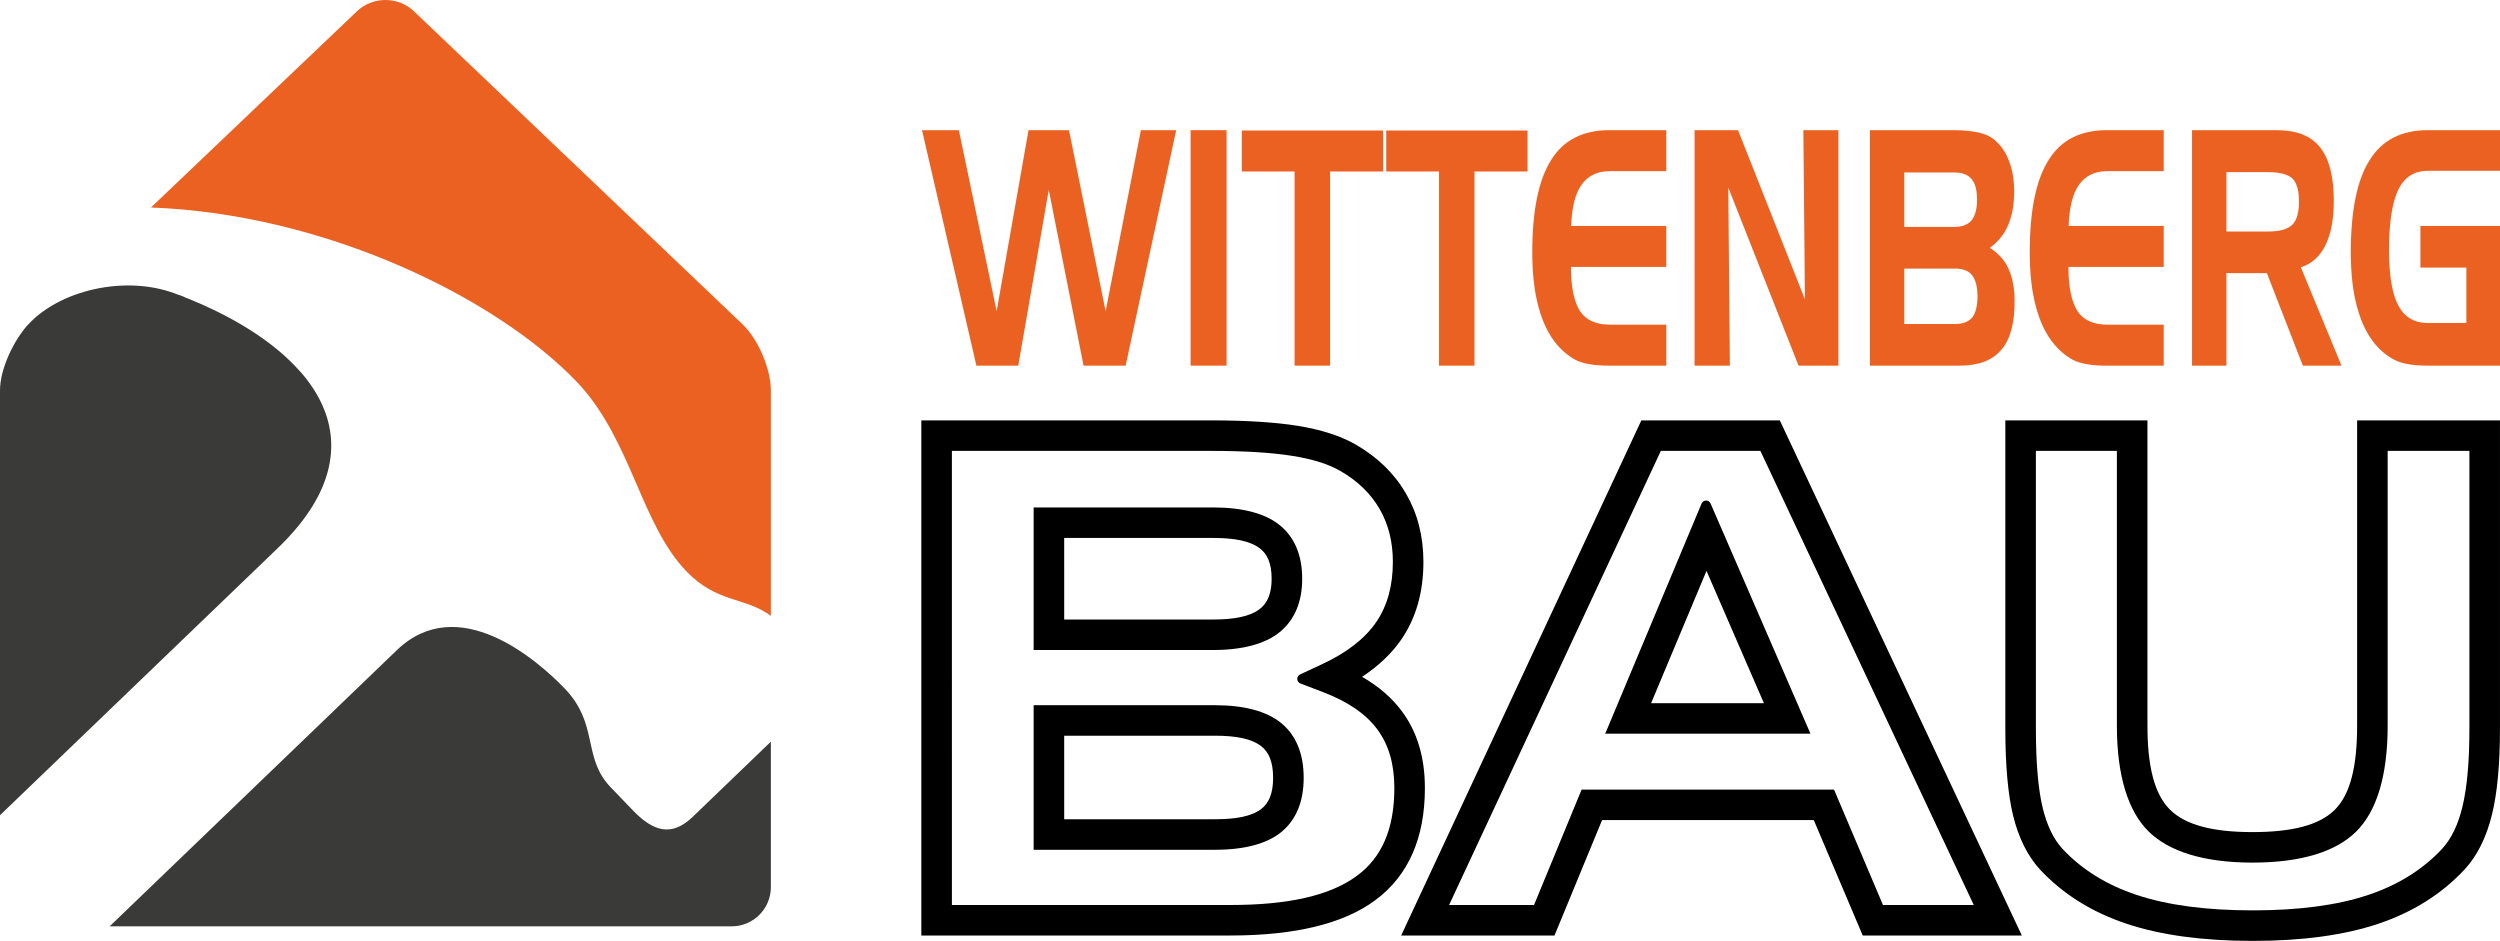 <?xml version="1.0" encoding="UTF-8" standalone="no"?>
<!-- Created with Inkscape (http://www.inkscape.org/) -->

<svg
   width="250.002mm"
   height="94.09mm"
   viewBox="0 0 250.002 94.09"
   version="1.1"
   id="svg1156"
   sodipodi:docname="wittenberg-bau-inkscape.svg"
   inkscape:version="1.2.1 (9c6d41e410, 2022-07-14)"
   xmlns:inkscape="http://www.inkscape.org/namespaces/inkscape"
   xmlns:sodipodi="http://sodipodi.sourceforge.net/DTD/sodipodi-0.dtd"
   xmlns="http://www.w3.org/2000/svg"
   xmlns:svg="http://www.w3.org/2000/svg">
  <sodipodi:namedview
     id="namedview1158"
     pagecolor="#ffffff"
     bordercolor="#000000"
     borderopacity="0"
     inkscape:showpageshadow="2"
     inkscape:pageopacity="0"
     inkscape:pagecheckerboard="true"
     inkscape:deskcolor="#d1d1d1"
     inkscape:document-units="mm"
     showgrid="false"
     inkscape:zoom="1.460491"
     inkscape:cx="23.279842"
     inkscape:cy="179.04937"
     inkscape:window-width="1920"
     inkscape:window-height="991"
     inkscape:window-x="2391"
     inkscape:window-y="-9"
     inkscape:window-maximized="1"
     inkscape:current-layer="svg1156" />
  <defs
     id="defs1153" />
  <g
     id="g227"
     inkscape:export-filename="wittenberg-bau-logo-4.svg"
     inkscape:export-xdpi="96"
     inkscape:export-ydpi="96">
    <g
       fill="#eb6122"
       fill-opacity="1"
       id="g416"
       transform="matrix(0.353,0,0,0.353,-13.4,-78.572)">
      <g
         id="use414"
         transform="translate(299.609,326.166)">
        <path
           d="m -0.453,-66.703 h 10.438 l 10.703,51.281 9.031,-51.281 H 41.188 l 10.375,51.281 9.984,-51.281 h 10 L 57.234,0 H 45.312 L 35.453,-49.797 26.812,0 H 14.953 Z m 0,0"
           id="path1616" />
      </g>
    </g>
    <g
       fill="#eb6122"
       fill-opacity="1"
       id="g420"
       transform="matrix(0.353,0,0,0.353,-13.4,-78.572)">
      <g
         id="use418"
         transform="translate(370.419,326.166)">
        <path
           d="m 15.016,0 h -10.188 v -66.703 h 10.188 z m 0,0"
           id="path1624" />
      </g>
    </g>
    <g
       fill="#eb6122"
       fill-opacity="1"
       id="g424"
       transform="matrix(0.353,0,0,0.353,-13.4,-78.572)">
      <g
         id="use422"
         transform="translate(389.81,326.166)">
        <path
           d="M 14.891,-55 H -0.062 V -66.609 H 39.969 V -55 H 24.938 V 0 H 14.891 Z m 0,0"
           id="path1608" />
      </g>
    </g>
    <g
       fill="#eb6122"
       fill-opacity="1"
       id="g428"
       transform="matrix(0.353,0,0,0.353,-13.4,-78.572)">
      <g
         id="use426"
         transform="translate(430.727,326.166)">
        <path
           d="M 14.891,-55 H -0.062 V -66.609 H 39.969 V -55 H 24.938 V 0 H 14.891 Z m 0,0"
           id="path1612" />
      </g>
    </g>
    <g
       fill="#eb6122"
       fill-opacity="1"
       id="g432"
       transform="matrix(0.353,0,0,0.353,-13.4,-78.572)">
      <g
         id="use430"
         transform="translate(470.162,326.166)">
        <path
           d="m 23.844,-55.094 c -3.547,0 -6.188,1.297 -7.984,3.812 -1.812,2.5 -2.781,6.406 -2.969,11.703 h 26.938 v 11.609 h -27 c 0,5.766 0.906,9.938 2.578,12.547 1.672,2.516 4.516,3.812 8.438,3.812 H 39.828 V 0 h -16.438 c -3.672,0 -6.5,-0.469 -8.562,-1.297 -2.062,-0.938 -4,-2.422 -5.875,-4.562 -2.312,-2.688 -4.125,-6.312 -5.281,-10.672 C 2.453,-20.906 1.875,-26.109 1.875,-32.141 1.875,-43.938 3.672,-52.672 7.219,-58.25 c 3.484,-5.672 9.031,-8.453 16.438,-8.453 h 16.172 v 11.609 z m 0,0"
           id="path1632" />
      </g>
    </g>
    <g
       fill="#eb6122"
       fill-opacity="1"
       id="g436"
       transform="matrix(0.353,0,0,0.353,-13.4,-78.572)">
      <g
         id="use434"
         transform="translate(513.249,326.166)">
        <path
           d="m 4.766,-66.703 h 12.312 l 18.953,47.938 -0.453,-47.938 H 45.5 V 0 H 34.219 L 14.312,-50.453 14.766,0 h -10 z m 0,0"
           id="path1620" />
      </g>
    </g>
    <g
       fill="#eb6122"
       fill-opacity="1"
       id="g440"
       transform="matrix(0.353,0,0,0.353,-13.4,-78.572)">
      <g
         id="use438"
         transform="translate(562.909,326.166)">
        <path
           d="m 14.5,-54.719 v 15.422 h 14.25 c 2.188,0 3.797,-0.656 4.828,-1.859 1.031,-1.297 1.547,-3.25 1.547,-5.859 0,-2.688 -0.516,-4.641 -1.547,-5.844 C 32.547,-54.078 30.938,-54.719 28.75,-54.719 Z m 14.375,42.922 c 2.25,0 3.875,-0.656 4.906,-1.859 0.953,-1.297 1.469,-3.25 1.469,-5.953 0,-2.688 -0.516,-4.734 -1.547,-6.031 C 32.75,-26.844 31.125,-27.5 28.875,-27.5 H 14.5 v 15.703 z M 30.234,0 H 4.766 v -66.703 h 23.781 c 3.031,0 5.422,0.281 7.297,0.734 1.922,0.469 3.406,1.219 4.562,2.328 1.688,1.484 3.031,3.531 3.875,5.953 0.906,2.406 1.359,5.203 1.359,8.359 0,3.719 -0.594,6.875 -1.688,9.469 -1.094,2.609 -2.828,4.734 -5.219,6.5 2.391,1.5 4.188,3.438 5.281,5.859 1.172,2.516 1.75,5.578 1.75,9.297 0,6.219 -1.234,10.859 -3.812,13.75 C 39.453,-1.484 35.578,0 30.234,0 Z m 0,0"
           id="path1644" />
      </g>
    </g>
    <g
       fill="#eb6122"
       fill-opacity="1"
       id="g444"
       transform="matrix(0.353,0,0,0.353,-13.4,-78.572)">
      <g
         id="use442"
         transform="translate(611.088,326.166)">
        <path
           d="m 23.844,-55.094 c -3.547,0 -6.188,1.297 -7.984,3.812 -1.812,2.5 -2.781,6.406 -2.969,11.703 h 26.938 v 11.609 h -27 c 0,5.766 0.906,9.938 2.578,12.547 1.672,2.516 4.516,3.812 8.438,3.812 H 39.828 V 0 h -16.438 c -3.672,0 -6.5,-0.469 -8.562,-1.297 -2.062,-0.938 -4,-2.422 -5.875,-4.562 -2.312,-2.688 -4.125,-6.312 -5.281,-10.672 C 2.453,-20.906 1.875,-26.109 1.875,-32.141 1.875,-43.938 3.672,-52.672 7.219,-58.25 c 3.484,-5.672 9.031,-8.453 16.438,-8.453 h 16.172 v 11.609 z m 0,0"
           id="path1636" />
      </g>
    </g>
    <g
       fill="#eb6122"
       fill-opacity="1"
       id="g448"
       transform="matrix(0.353,0,0,0.353,-13.4,-78.572)">
      <g
         id="use446"
         transform="translate(654.174,326.166)">
        <path
           d="M 26.422,-54.812 H 14.5 V -38 h 11.922 c 3.234,0 5.484,-0.656 6.766,-1.953 1.234,-1.203 1.875,-3.438 1.875,-6.5 0,-3.062 -0.578,-5.203 -1.797,-6.5 -1.297,-1.219 -3.547,-1.859 -6.844,-1.859 z M 4.766,-66.703 H 28.75 c 5.609,0 9.672,1.578 12.25,4.828 2.641,3.25 3.922,8.359 3.922,15.234 0,5.109 -0.766,9.297 -2.375,12.547 -1.625,3.25 -3.938,5.297 -6.969,6.219 L 47.109,0 H 36.156 L 25.969,-26.203 H 14.5 V 0 H 4.766 Z m 0,0"
           id="path1640" />
      </g>
    </g>
    <g
       fill="#eb6122"
       fill-opacity="1"
       id="g452"
       transform="matrix(0.353,0,0,0.353,-13.4,-78.572)">
      <g
         id="use450"
         transform="translate(702.041,326.166)">
        <path
           d="M 21.594,-27.781 V -39.578 H 44.609 V 0 H 23.656 c -3.875,0 -6.828,-0.469 -8.891,-1.391 -2.062,-0.938 -4,-2.422 -5.812,-4.469 -2.312,-2.688 -4.125,-6.312 -5.281,-10.672 C 2.453,-20.906 1.875,-26.109 1.875,-32.141 1.875,-43.938 3.672,-52.672 7.219,-58.25 c 3.547,-5.672 9.031,-8.453 16.438,-8.453 H 44.609 V -55.188 H 23.656 c -3.797,0 -6.578,1.766 -8.312,5.297 -1.75,3.625 -2.641,9.297 -2.641,17.094 0,7.25 0.891,12.547 2.641,15.797 1.734,3.25 4.516,4.922 8.312,4.922 H 34.609 V -27.781 Z m 0,0"
           id="path1628" />
      </g>
    </g>
  </g>
  <path
     fill-rule="nonzero"
     fill="#3a3a39"
     fill-opacity="1"
     d="M 69.273,81.683 C 67.195,83.681 65.366,83.196 63.296,81.044 62.945,80.679 61.382,79.053 61.066,78.725 58.411,75.966 59.701,72.912 57.129,69.612 l -0.021,-0.028 -0.004,-0.004 c -0.026,-0.035 -0.054,-0.069 -0.081,-0.103 -0.026,-0.033 -0.054,-0.065 -0.081,-0.098 l -0.044,-0.052 c -0.036,-0.043 -0.072,-0.085 -0.109,-0.128 l -0.028,-0.032 c -0.043,-0.048 -0.087,-0.097 -0.132,-0.146 l -0.01,-0.011 c -0.051,-0.055 -0.102,-0.109 -0.154,-0.164 -2.744,-2.854 -10.647,-9.728 -16.783,-3.827 l -0.103,0.101 -0.106,0.101 -0.087,0.084 -0.019,0.018 -0.106,0.103 -0.178,0.171 -0.039,0.037 -0.11,0.105 -0.11,0.106 -0.051,0.05 -0.061,0.058 -0.112,0.107 -0.113,0.109 -0.033,0.032 -0.081,0.079 -0.114,0.11 -0.116,0.11 -0.012,0.012 -0.105,0.101 -0.117,0.113 -0.11,0.105 -0.008,0.008 -1.355,1.304 -0.026,0.025 -0.102,0.098 -0.128,0.124 -0.26,0.249 -0.131,0.127 -0.265,0.254 -0.134,0.128 -0.088,0.085 -0.045,0.044 -0.27,0.259 -0.065,0.063 -0.072,0.068 -0.136,0.132 -0.138,0.132 -0.041,0.04 -0.096,0.092 -0.139,0.134 -0.157,0.15 -0.123,0.12 C 27.71,76.531 19.335,84.585 10.964,92.634 H 73.178 c 2.15,0 3.909,-1.76 3.909,-3.911 V 74.167 Z m 0,0"
     id="path456"
     style="stroke-width:0.353"
     inkscape:export-filename="wittenberg-bau-logo-2.svg"
     inkscape:export-xdpi="96"
     inkscape:export-ydpi="96" />
  <path
     fill-rule="nonzero"
     fill="#eb6122"
     fill-opacity="1"
     d="m 41.376,1.112 c -1.557,-1.483 -4.107,-1.483 -5.664,0 L 15.096,20.748 c 17.468,0.657 34.481,9.011 42.535,17.387 0.073,0.074 0.145,0.152 0.215,0.229 0.034,0.036 0.068,0.073 0.101,0.109 l 0.01,0.01 0.007,0.008 0.008,0.01 0.058,0.063 0.008,0.008 c 0.04,0.045 0.081,0.091 0.121,0.136 5.024,5.69 6.022,13.787 10.485,18.427 3.081,3.205 5.854,2.531 8.443,4.454 V 39.039 c 0,-2.151 -1.275,-5.125 -2.83,-6.608 l -0.5,-0.477 z m 0,0"
     id="path458"
     style="stroke-width:0.353"
     inkscape:export-filename="wittenberg-bau-logo-1.svg"
     inkscape:export-xdpi="96"
     inkscape:export-ydpi="96" />
  <path
     fill-rule="nonzero"
     fill="#3a3a39"
     fill-opacity="1"
     d="M 2.83,32.431 C 1.377,34.015 0,36.887 0,39.038 v 42.486 L 27.777,54.814 c 0.176,-0.169 0.347,-0.339 0.514,-0.507 l 0.01,-0.01 c 0.163,-0.165 0.321,-0.331 0.475,-0.495 l 0.019,-0.021 c 0.15,-0.16 0.296,-0.321 0.438,-0.481 l 0.026,-0.03 c 0.138,-0.156 0.271,-0.311 0.401,-0.467 l 0.037,-0.043 c 0.125,-0.152 0.248,-0.303 0.367,-0.455 l 0.039,-0.05 c 0.116,-0.147 0.229,-0.295 0.336,-0.442 l 0.045,-0.061 c 0.103,-0.143 0.205,-0.287 0.303,-0.429 l 0.05,-0.072 c 0.094,-0.139 0.185,-0.278 0.274,-0.418 0.017,-0.026 0.033,-0.052 0.051,-0.08 0.084,-0.134 0.165,-0.269 0.245,-0.402 0.021,-0.037 0.043,-0.074 0.065,-0.11 0.072,-0.124 0.141,-0.248 0.208,-0.372 0.023,-0.044 0.047,-0.087 0.069,-0.131 0.061,-0.116 0.12,-0.23 0.176,-0.346 0.025,-0.051 0.05,-0.101 0.074,-0.152 0.051,-0.107 0.101,-0.215 0.149,-0.321 0.025,-0.057 0.05,-0.114 0.074,-0.171 0.043,-0.101 0.084,-0.201 0.124,-0.302 0.025,-0.062 0.048,-0.123 0.072,-0.185 0.036,-0.092 0.069,-0.186 0.102,-0.278 0.025,-0.073 0.05,-0.145 0.073,-0.216 0.028,-0.083 0.054,-0.165 0.079,-0.247 0.026,-0.085 0.051,-0.17 0.074,-0.254 0.019,-0.07 0.037,-0.139 0.055,-0.208 0.025,-0.094 0.047,-0.189 0.069,-0.284 0.012,-0.055 0.025,-0.112 0.036,-0.167 0.022,-0.103 0.043,-0.207 0.061,-0.31 0.008,-0.047 0.017,-0.092 0.025,-0.138 0.018,-0.11 0.034,-0.22 0.048,-0.331 0.005,-0.036 0.01,-0.072 0.014,-0.109 0.014,-0.117 0.026,-0.234 0.036,-0.35 l 0.004,-0.055 c 0.014,-0.179 0.023,-0.36 0.028,-0.537 v -0.022 c 0.001,-0.099 0.003,-0.2 0.001,-0.3 l -0.001,-0.036 v -0.014 l -0.001,-0.055 c -0.003,-0.128 -0.008,-0.255 -0.017,-0.38 v -0.015 l -0.004,-0.041 v -0.014 c -0.01,-0.125 -0.021,-0.251 -0.034,-0.376 v -10e-4 l -0.005,-0.044 -0.003,-0.028 c -0.015,-0.124 -0.033,-0.248 -0.052,-0.372 l -0.003,-0.014 -0.001,-0.014 -0.005,-0.028 c -0.022,-0.132 -0.045,-0.265 -0.073,-0.395 l -0.004,-0.014 -0.003,-0.014 -0.008,-0.039 c -0.023,-0.112 -0.05,-0.223 -0.077,-0.333 l -0.004,-0.014 c -0.008,-0.033 -0.017,-0.065 -0.025,-0.097 l -0.004,-0.014 c -0.026,-0.101 -0.055,-0.201 -0.085,-0.3 -0.012,-0.043 -0.025,-0.084 -0.039,-0.125 v -10e-4 l -0.003,-0.01 c -0.03,-0.098 -0.063,-0.193 -0.096,-0.289 l -0.008,-0.025 -0.001,-0.003 -0.028,-0.079 c -0.043,-0.114 -0.085,-0.229 -0.131,-0.343 l -0.022,-0.054 -0.011,-0.028 c -0.047,-0.114 -0.096,-0.229 -0.147,-0.342 l -0.021,-0.044 -0.005,-0.014 -0.005,-0.012 c -0.052,-0.114 -0.107,-0.229 -0.164,-0.342 l -0.007,-0.014 -0.005,-0.012 -0.007,-0.012 -0.005,-0.012 -0.014,-0.025 c -0.059,-0.118 -0.121,-0.235 -0.186,-0.351 l -0.007,-0.012 -0.032,-0.058 v -0.001 c -0.061,-0.107 -0.123,-0.214 -0.186,-0.32 l -0.007,-0.012 -0.03,-0.05 -0.007,-0.012 -0.008,-0.012 c -0.068,-0.11 -0.136,-0.22 -0.207,-0.329 l -0.066,-0.099 -0.001,-0.004 h -0.001 c -0.052,-0.081 -0.107,-0.161 -0.163,-0.241 l -0.003,-0.004 h -0.001 v -0.001 l -0.001,-10e-4 v -10e-4 h -0.001 v -0.001 l -0.001,-10e-4 v -10e-4 l -0.012,-0.015 v -0.001 l -0.001,-10e-4 v -10e-4 h -0.001 v -0.001 l -0.001,-10e-4 v -10e-4 h -0.001 v -0.001 l -0.003,-0.003 v -10e-4 l -0.003,-0.003 v -10e-4 l -0.004,-0.004 v -10e-4 l -0.003,-0.003 v -10e-4 l -0.001,-0.001 -0.011,-0.015 -0.005,-0.007 -0.011,-0.017 -0.005,-0.007 -0.004,-0.008 -0.005,-0.007 c -0.068,-0.095 -0.136,-0.189 -0.205,-0.282 l -0.005,-0.008 c -0.034,-0.045 -0.069,-0.09 -0.103,-0.135 l -0.021,-0.028 -0.003,-0.004 c -0.058,-0.076 -0.117,-0.15 -0.178,-0.225 l -0.003,-0.004 -0.001,-10e-4 v -10e-4 l -0.004,-0.004 v -10e-4 l -0.005,-0.005 -0.039,-0.047 v -10e-4 l -0.004,-0.004 -0.003,-0.004 -0.003,-0.003 v -0.001 l -0.008,-0.008 -0.008,-0.011 c -0.084,-0.103 -0.168,-0.205 -0.255,-0.306 l -0.019,-0.022 -0.048,-0.057 C 30.002,37.145 29.914,37.045 29.824,36.946 l -0.005,-0.005 -0.001,-0.003 -0.003,-0.003 C 29.789,36.907 29.764,36.88 29.739,36.852 l -0.014,-0.014 c -0.061,-0.066 -0.121,-0.131 -0.182,-0.196 l -0.003,-0.003 c -0.017,-0.017 -0.032,-0.033 -0.048,-0.05 l -0.015,-0.015 v -10e-4 l -0.003,-0.003 h -0.001 l -0.004,-0.004 v -10e-4 l -0.028,-0.028 -0.005,-0.007 -0.011,-0.011 -0.007,-0.006 -0.005,-0.007 -0.017,-0.017 c -0.092,-0.095 -0.186,-0.19 -0.281,-0.284 l -0.007,-0.006 -0.011,-0.011 -0.001,-0.003 -0.003,-10e-4 -0.008,-0.008 c -0.032,-0.032 -0.065,-0.063 -0.096,-0.095 l -0.001,-0.001 -0.003,-10e-4 -0.003,-0.003 c -0.062,-0.061 -0.125,-0.121 -0.189,-0.181 l -0.005,-0.006 c -0.037,-0.036 -0.076,-0.07 -0.113,-0.105 l -0.003,-0.003 -0.004,-0.003 -0.001,-0.003 -0.003,-10e-4 -0.001,-0.003 -0.003,-0.001 -0.007,-0.007 c -0.106,-0.098 -0.214,-0.196 -0.322,-0.292 l -0.005,-0.004 -0.005,-0.006 -0.003,-10e-4 -0.008,-0.008 c -0.043,-0.037 -0.085,-0.076 -0.128,-0.113 l -0.003,-0.003 -0.003,-10e-4 -0.003,-0.003 c -0.062,-0.054 -0.125,-0.107 -0.189,-0.161 l -0.003,-0.003 -0.004,-0.003 -0.001,-0.003 -0.003,-10e-4 -0.003,-0.003 c -0.05,-0.041 -0.099,-0.083 -0.149,-0.124 l -0.001,-0.003 -0.003,-10e-4 -0.008,-0.008 -0.004,-10e-4 c -0.061,-0.052 -0.123,-0.103 -0.185,-0.154 l -0.004,-0.003 c -0.103,-0.084 -0.207,-0.167 -0.311,-0.249 l -0.003,-0.003 -0.003,-0.001 c -0.058,-0.045 -0.116,-0.09 -0.174,-0.135 l -0.003,-0.003 -0.003,-0.001 -0.003,-0.003 c -0.065,-0.05 -0.13,-0.099 -0.194,-0.147 v -0.001 l -0.003,-0.001 -0.004,-0.003 -0.003,-0.003 c -0.061,-0.045 -0.12,-0.091 -0.182,-0.136 l -0.003,-0.001 c -0.098,-0.073 -0.197,-0.146 -0.298,-0.218 l -0.004,-0.003 -0.003,-0.003 -0.004,-0.003 c -0.072,-0.051 -0.143,-0.102 -0.215,-0.153 l -0.008,-0.005 -0.003,-0.003 c -0.07,-0.05 -0.142,-0.099 -0.212,-0.147 l -0.008,-0.005 -0.003,-0.003 c -0.061,-0.041 -0.121,-0.083 -0.183,-0.125 l -0.003,-0.001 -0.003,-0.003 c -0.092,-0.062 -0.186,-0.124 -0.28,-0.186 l -0.003,-0.003 -0.003,-0.001 -0.004,-0.003 c -0.06,-0.039 -0.125,-0.081 -0.19,-0.123 l -0.004,-0.003 c -0.106,-0.069 -0.211,-0.136 -0.318,-0.204 l -0.005,-0.003 -0.003,-0.003 c -0.058,-0.036 -0.116,-0.073 -0.174,-0.109 l -0.003,-0.001 c -0.096,-0.059 -0.193,-0.12 -0.289,-0.178 l -0.005,-0.003 -0.001,-0.003 -0.005,-0.003 -0.001,-0.001 c -0.047,-0.028 -0.091,-0.055 -0.138,-0.083 l -0.001,-0.001 -0.003,-0.001 c -0.141,-0.084 -0.282,-0.168 -0.426,-0.251 l -0.003,-0.001 -0.001,-0.001 -0.003,-0.001 c -0.048,-0.029 -0.098,-0.057 -0.146,-0.084 l -0.003,-0.001 -0.001,-0.001 -0.011,-0.005 c -0.099,-0.058 -0.198,-0.114 -0.3,-0.171 l -0.004,-0.003 -0.008,-0.004 c -0.052,-0.029 -0.105,-0.059 -0.158,-0.088 l -0.003,-0.001 v -0.001 c -0.149,-0.081 -0.298,-0.163 -0.449,-0.244 l -0.001,-0.001 h -0.003 c -0.037,-0.021 -0.074,-0.04 -0.11,-0.059 l -0.003,-0.001 h -0.001 l -0.004,-0.003 -0.001,-0.001 -0.007,-0.003 c -0.119,-0.062 -0.237,-0.125 -0.357,-0.187 l -0.007,-0.003 c -0.052,-0.028 -0.106,-0.055 -0.16,-0.081 v -0.001 l -0.007,-0.003 c -0.146,-0.074 -0.294,-0.149 -0.441,-0.222 l -0.048,-0.023 -0.007,-0.004 c -0.157,-0.077 -0.316,-0.153 -0.475,-0.229 l -0.007,-0.004 -0.008,-0.004 -0.147,-0.069 -0.011,-0.005 c -0.131,-0.062 -0.263,-0.123 -0.397,-0.183 l -0.003,-0.003 h -0.003 l -0.003,-0.003 h -0.003 l -0.001,-0.001 h -0.001 l -0.099,-0.045 -0.001,-0.001 h -0.001 l -0.011,-0.005 c -0.163,-0.074 -0.328,-0.147 -0.493,-0.22 l -0.008,-0.003 -0.003,-0.001 -0.004,-0.001 -0.001,-0.001 -0.116,-0.05 -0.003,-0.001 -0.001,-0.001 h -0.003 l -0.001,-0.001 -0.003,-0.001 h -0.001 l -0.003,-0.001 c -0.132,-0.058 -0.266,-0.114 -0.4,-0.171 l -0.007,-0.003 -0.008,-0.004 c -0.047,-0.019 -0.092,-0.04 -0.139,-0.059 l -0.003,-0.001 h -0.003 c -0.175,-0.074 -0.353,-0.147 -0.531,-0.219 l -0.091,-0.037 -0.025,0.004 c -0.029,-0.017 -0.058,-0.033 -0.09,-0.048 l 0.114,0.044 -0.119,-0.047 c -0.23,-0.121 -0.5,-0.226 -0.799,-0.311 -0.083,-0.032 -0.165,-0.062 -0.249,-0.094 C 12.406,27.451 5.912,29.084 2.83,32.442 Z m 0,0"
     id="path460"
     style="stroke-width:0.353"
     inkscape:export-filename="wittenberg-bau-logo-1.svg"
     inkscape:export-xdpi="96"
     inkscape:export-ydpi="96" />
  <g
     id="g395">
    <path
       style="stroke-width:0.353"
       d="M 211.69,45.089"
       id="path223" />
    <path
       id="path221"
       style="stroke-width:0.353"
       d="M 200.535,42.038 V 72.833 c 0,3.744 0.27,6.642 0.774,8.71 0.553,2.263 1.454,4.051 2.679,5.396 2.307,2.471 5.205,4.289 8.725,5.454 3.39,1.123 7.565,1.697 12.554,1.697 4.991,0 9.155,-0.575 12.521,-1.698 3.492,-1.166 6.377,-2.982 8.683,-5.453 1.25,-1.364 2.177,-3.199 2.742,-5.532 0.518,-2.126 0.787,-4.99 0.787,-8.573 V 42.038 h -14.286 v 30.538 c 0,4.01 -0.654,6.835 -2.238,8.41 -1.582,1.565 -4.347,2.224 -8.222,2.224 -3.887,0 -6.664,-0.671 -8.254,-2.243 -1.586,-1.578 -2.253,-4.403 -2.253,-8.391 V 42.038 Z m 3.055,3.051 h 8.1 v 27.487 c 0,5.056 1.143,8.552 3.152,10.551 2.028,2.005 5.475,3.134 10.412,3.134 4.926,0 8.361,-1.117 10.372,-3.107 2.012,-2.004 3.142,-5.498 3.142,-10.578 V 45.089 h 8.175 V 72.833 c 0,3.281 -0.226,5.905 -0.7,7.852 -0.426,1.76 -1.083,3.161 -2.018,4.186 -1.962,2.099 -4.431,3.633 -7.406,4.626 -3.105,1.036 -6.948,1.541 -11.552,1.541 -4.605,0 -8.463,-0.504 -11.592,-1.542 -2.997,-0.992 -5.476,-2.526 -7.438,-4.623 -0.909,-1.003 -1.545,-2.36 -1.959,-4.054 -0.462,-1.893 -0.687,-4.553 -0.687,-7.986 z" />
  </g>
  <g
     id="g412">
    <path
       id="path219"
       style="stroke-width:0.353"
       d="m 92.134,42.038 v 51.513 h 30.93 c 6.544,0 11.347,-1.222 14.442,-3.514 1.677,-1.231 2.934,-2.807 3.77,-4.727 0.802,-1.841 1.215,-4.007 1.215,-6.503 0,-3.077 -0.775,-5.61 -2.279,-7.651 -0.98,-1.334 -2.308,-2.496 -4.003,-3.473 1.676,-1.104 2.988,-2.367 3.95,-3.769 1.437,-2.114 2.184,-4.679 2.184,-7.73 0,-2.547 -0.583,-4.824 -1.742,-6.826 -1.159,-2.002 -2.841,-3.645 -5.05,-4.914 -1.472,-0.841 -3.387,-1.474 -5.771,-1.859 -2.22,-0.357 -5.114,-0.547 -8.686,-0.547 z m 3.056,3.051 H 121.094 c 3.371,0 6.103,0.171 8.198,0.508 1.954,0.314 3.534,0.806 4.74,1.496 1.707,0.98 3.025,2.24 3.923,3.792 0.898,1.553 1.333,3.325 1.333,5.3 0,2.37 -0.542,4.374 -1.658,6.017 -1.151,1.676 -2.966,3.073 -5.407,4.21 l -2.215,1.034 c -0.174,0.083 -0.289,0.26 -0.282,0.46 0.007,0.201 0.135,0.369 0.314,0.44 l 2.283,0.874 c 2.445,0.936 4.264,2.159 5.426,3.741 1.148,1.559 1.688,3.503 1.688,5.847 0,2.027 -0.311,3.791 -0.963,5.286 -0.616,1.415 -1.542,2.578 -2.778,3.485 -2.706,2.005 -6.928,2.921 -12.631,2.921 H 95.191 Z" />
    <path
       id="path217"
       style="stroke-width:0.353"
       d="m 103.365,50.745 v 14.256 h 17.952 c 2.975,0 5.144,-0.624 6.526,-1.687 0.803,-0.62 1.409,-1.404 1.812,-2.359 0.368,-0.872 0.565,-1.898 0.565,-3.081 0,-1.196 -0.197,-2.228 -0.565,-3.105 -0.405,-0.965 -1.016,-1.751 -1.826,-2.365 -1.371,-1.047 -3.54,-1.659 -6.512,-1.659 z m 3.055,3.051 h 14.897 c 2.11,0 3.683,0.29 4.667,1.041 0.38,0.288 0.662,0.66 0.853,1.112 0.227,0.542 0.327,1.185 0.327,1.925 0,0.728 -0.099,1.361 -0.325,1.898 -0.193,0.456 -0.478,0.831 -0.861,1.126 -0.98,0.754 -2.552,1.053 -4.66,1.053 h -14.897 z" />
    <path
       id="path215"
       style="stroke-width:0.353"
       inkscape:label="path215"
       d="m 103.365,70.521 v 14.457 h 18.138 c 3.008,0 5.166,-0.629 6.533,-1.697 0.791,-0.619 1.388,-1.411 1.783,-2.383 0.358,-0.879 0.55,-1.915 0.55,-3.116 0,-1.21 -0.192,-2.256 -0.55,-3.143 -0.397,-0.984 -0.997,-1.785 -1.796,-2.41 -1.381,-1.082 -3.54,-1.708 -6.521,-1.708 z m 3.055,3.051 h 15.083 c 2.102,0 3.661,0.295 4.634,1.058 0.38,0.298 0.66,0.682 0.849,1.149 0.227,0.565 0.327,1.235 0.327,2.003 0,0.757 -0.099,1.414 -0.323,1.966 -0.187,0.46 -0.465,0.838 -0.838,1.13 -0.965,0.754 -2.524,1.047 -4.648,1.047 h -15.083 z" />
  </g>
  <g
     id="g402">
    <path
       id="path213"
       style="stroke-width:0.353"
       d="m 164.137,42.038 -24.019,51.513 h 15.332 l 4.76,-11.542 h 21.168 l 4.897,11.542 h 15.911 L 177.982,42.038 Z m 1.949,3.051 h 9.955 l 21.336,45.411 h -9.077 l -4.896,-11.542 h -25.24 l -4.76,11.542 h -8.493 z" />
    <path
       id="path211"
       style="stroke-width:0.353"
       d="m 170.607,50.054 c -0.2,10e-4 -0.371,0.123 -0.446,0.299 l -9.637,23.016 h 20.524 l -9.991,-23.023 c -0.079,-0.174 -0.251,-0.294 -0.451,-0.292 z m 0.045,7.034 5.742,13.231 h -11.282 z" />
  </g>
</svg>
